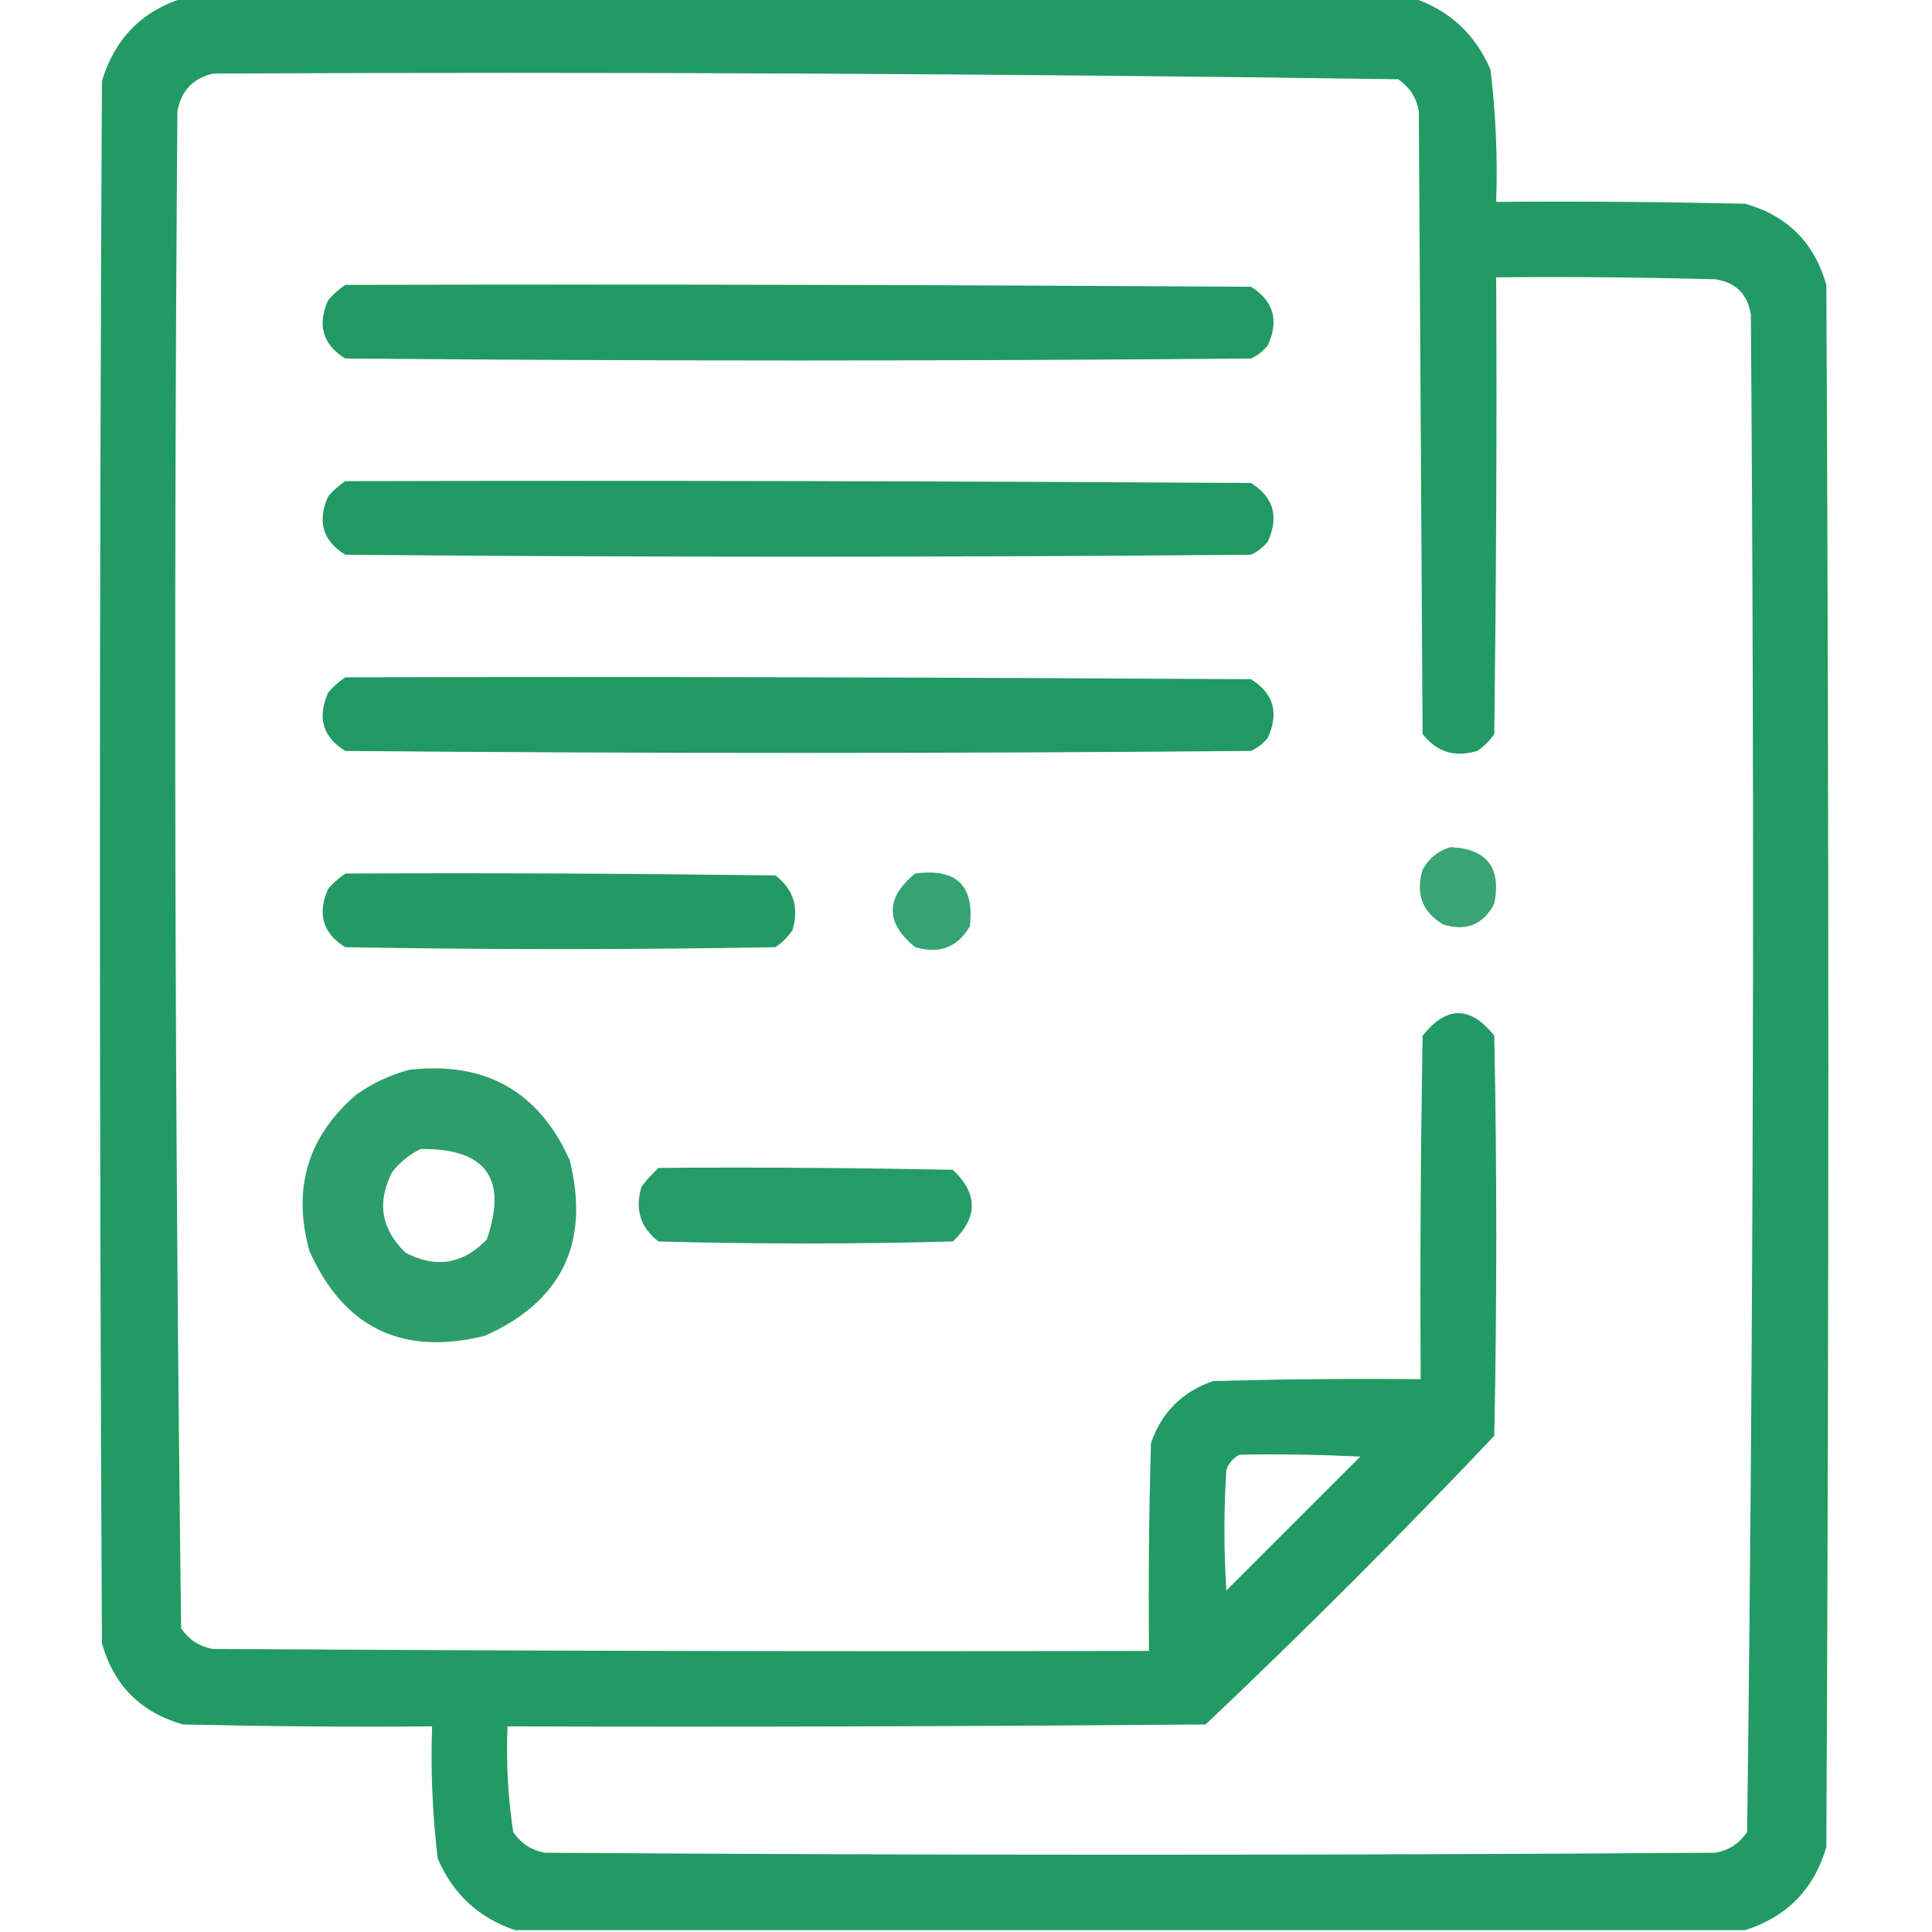 <?xml version="1.0" encoding="UTF-8"?>
<svg xmlns="http://www.w3.org/2000/svg" width="48" height="48" viewBox="0 0 48 48" fill="none">
  <g clip-path="url(#clip0_2121_26509)">
    <path opacity="0.991" fill-rule="evenodd" clip-rule="evenodd" d="M45.375 7.078C45.075 6.028 44.41 5.362 43.36 5.062C41.297 5.016 39.235 4.997 37.172 5.016C37.21 3.919 37.163 2.822 37.032 1.734C36.657 0.853 36.01 0.253 35.11 -0.047C24.919 -0.047 14.738 -0.047 4.547 -0.047C3.516 0.281 2.85 0.966 2.532 2.016C2.466 14.953 2.466 27.891 2.532 40.828C2.832 41.878 3.497 42.544 4.547 42.844C6.61 42.891 8.672 42.909 10.735 42.891C10.697 43.987 10.744 45.084 10.875 46.172C11.25 47.053 11.897 47.653 12.797 47.953C22.988 47.953 33.169 47.953 43.36 47.953C44.391 47.625 45.066 46.941 45.375 45.891C45.441 32.953 45.441 20.016 45.375 7.078ZM43.407 45.516C43.21 45.806 42.947 45.975 42.61 46.031C32.925 46.097 23.232 46.097 13.547 46.031C13.21 45.975 12.947 45.806 12.75 45.516C12.619 44.644 12.572 43.772 12.61 42.891C18.394 42.909 24.169 42.891 29.953 42.844C32.41 40.519 34.8 38.128 37.125 35.672C37.191 32.362 37.191 29.044 37.125 25.734C36.535 24.984 35.935 24.984 35.344 25.734C35.297 28.575 35.279 31.425 35.297 34.266C33.582 34.247 31.857 34.266 30.141 34.312C29.372 34.575 28.857 35.091 28.594 35.859C28.547 37.575 28.529 39.3 28.547 41.016C20.794 41.034 13.05 41.016 5.297 40.969C4.96 40.913 4.697 40.744 4.5 40.453C4.341 27.891 4.313 15.328 4.407 2.766C4.5 2.25 4.8 1.941 5.297 1.828C15.113 1.781 24.928 1.828 34.735 1.969C35.025 2.166 35.194 2.428 35.25 2.766C35.279 7.922 35.316 13.078 35.344 18.234C35.691 18.684 36.141 18.825 36.703 18.656C36.872 18.544 37.013 18.403 37.125 18.234C37.172 14.456 37.191 10.669 37.172 6.891C38.982 6.872 40.8 6.891 42.61 6.938C43.125 7.013 43.425 7.312 43.5 7.828C43.594 20.391 43.566 32.953 43.407 45.516ZM30.469 36.516C30.535 36.337 30.647 36.216 30.797 36.141C31.8 36.122 32.794 36.141 33.797 36.188C32.691 37.294 31.575 38.409 30.469 39.516C30.404 38.513 30.404 37.519 30.469 36.516Z" fill="#219963"></path>
    <path opacity="0.993" fill-rule="evenodd" clip-rule="evenodd" d="M8.578 7.078C16.078 7.06 23.578 7.078 31.078 7.125C31.641 7.472 31.781 7.96 31.5 8.578C31.387 8.719 31.247 8.832 31.078 8.907C23.578 8.972 16.078 8.972 8.578 8.907C8.016 8.56 7.875 8.072 8.156 7.453C8.287 7.303 8.428 7.182 8.578 7.078Z" fill="#219963"></path>
    <path opacity="0.993" fill-rule="evenodd" clip-rule="evenodd" d="M8.578 11.954C16.078 11.935 23.578 11.954 31.078 12C31.641 12.347 31.781 12.835 31.5 13.454C31.387 13.594 31.247 13.707 31.078 13.782C23.578 13.847 16.078 13.847 8.578 13.782C8.016 13.435 7.875 12.947 8.156 12.329C8.287 12.178 8.428 12.057 8.578 11.954Z" fill="#219963"></path>
    <path opacity="0.993" fill-rule="evenodd" clip-rule="evenodd" d="M8.578 16.828C16.078 16.81 23.578 16.828 31.078 16.875C31.641 17.222 31.781 17.71 31.5 18.328C31.387 18.469 31.247 18.582 31.078 18.657C23.578 18.722 16.078 18.722 8.578 18.657C8.016 18.31 7.875 17.822 8.156 17.203C8.287 17.053 8.428 16.932 8.578 16.828Z" fill="#219963"></path>
    <path opacity="0.889" fill-rule="evenodd" clip-rule="evenodd" d="M36.047 21.047C36.947 21.094 37.303 21.562 37.125 22.453C36.853 22.969 36.431 23.147 35.859 22.969C35.334 22.659 35.166 22.209 35.344 21.609C35.503 21.319 35.738 21.131 36.047 21.047Z" fill="#219963"></path>
    <path opacity="0.985" fill-rule="evenodd" clip-rule="evenodd" d="M8.578 21.703C12.141 21.685 15.703 21.703 19.266 21.75C19.716 22.097 19.856 22.547 19.688 23.11C19.575 23.279 19.434 23.419 19.266 23.532C15.703 23.597 12.141 23.597 8.578 23.532C8.016 23.185 7.875 22.697 8.156 22.078C8.287 21.928 8.428 21.807 8.578 21.703Z" fill="#219963"></path>
    <path opacity="0.899" fill-rule="evenodd" clip-rule="evenodd" d="M22.735 21.703C23.766 21.563 24.216 22.003 24.095 23.016C23.785 23.541 23.335 23.709 22.735 23.531C21.994 22.922 21.994 22.313 22.735 21.703Z" fill="#219963"></path>
    <path opacity="0.978" fill-rule="evenodd" clip-rule="evenodd" d="M16.36 29.016C18.797 28.997 21.235 29.016 23.672 29.063C24.301 29.654 24.301 30.253 23.672 30.844C21.235 30.91 18.797 30.91 16.36 30.844C15.91 30.497 15.769 30.047 15.938 29.485C16.069 29.307 16.21 29.157 16.36 29.016Z" fill="#219963"></path>
    <path opacity="0.942" fill-rule="evenodd" clip-rule="evenodd" d="M14.156 28.828C13.387 27.113 12.056 26.363 10.171 26.578C9.702 26.7 9.271 26.906 8.859 27.188C7.649 28.228 7.256 29.522 7.687 31.078C8.54 32.991 9.993 33.694 12.046 33.188C13.959 32.334 14.662 30.881 14.156 28.828ZM12.093 30.797C11.502 31.406 10.837 31.519 10.077 31.125C9.468 30.534 9.356 29.869 9.749 29.109C9.946 28.866 10.181 28.678 10.452 28.547C12.074 28.528 12.618 29.278 12.093 30.797Z" fill="#219963"></path>
  </g>
  <defs>
    <clipPath id="clip0_2121_26509">
      <rect width="48" height="48" fill="white"></rect>
    </clipPath>
  </defs>
</svg>
